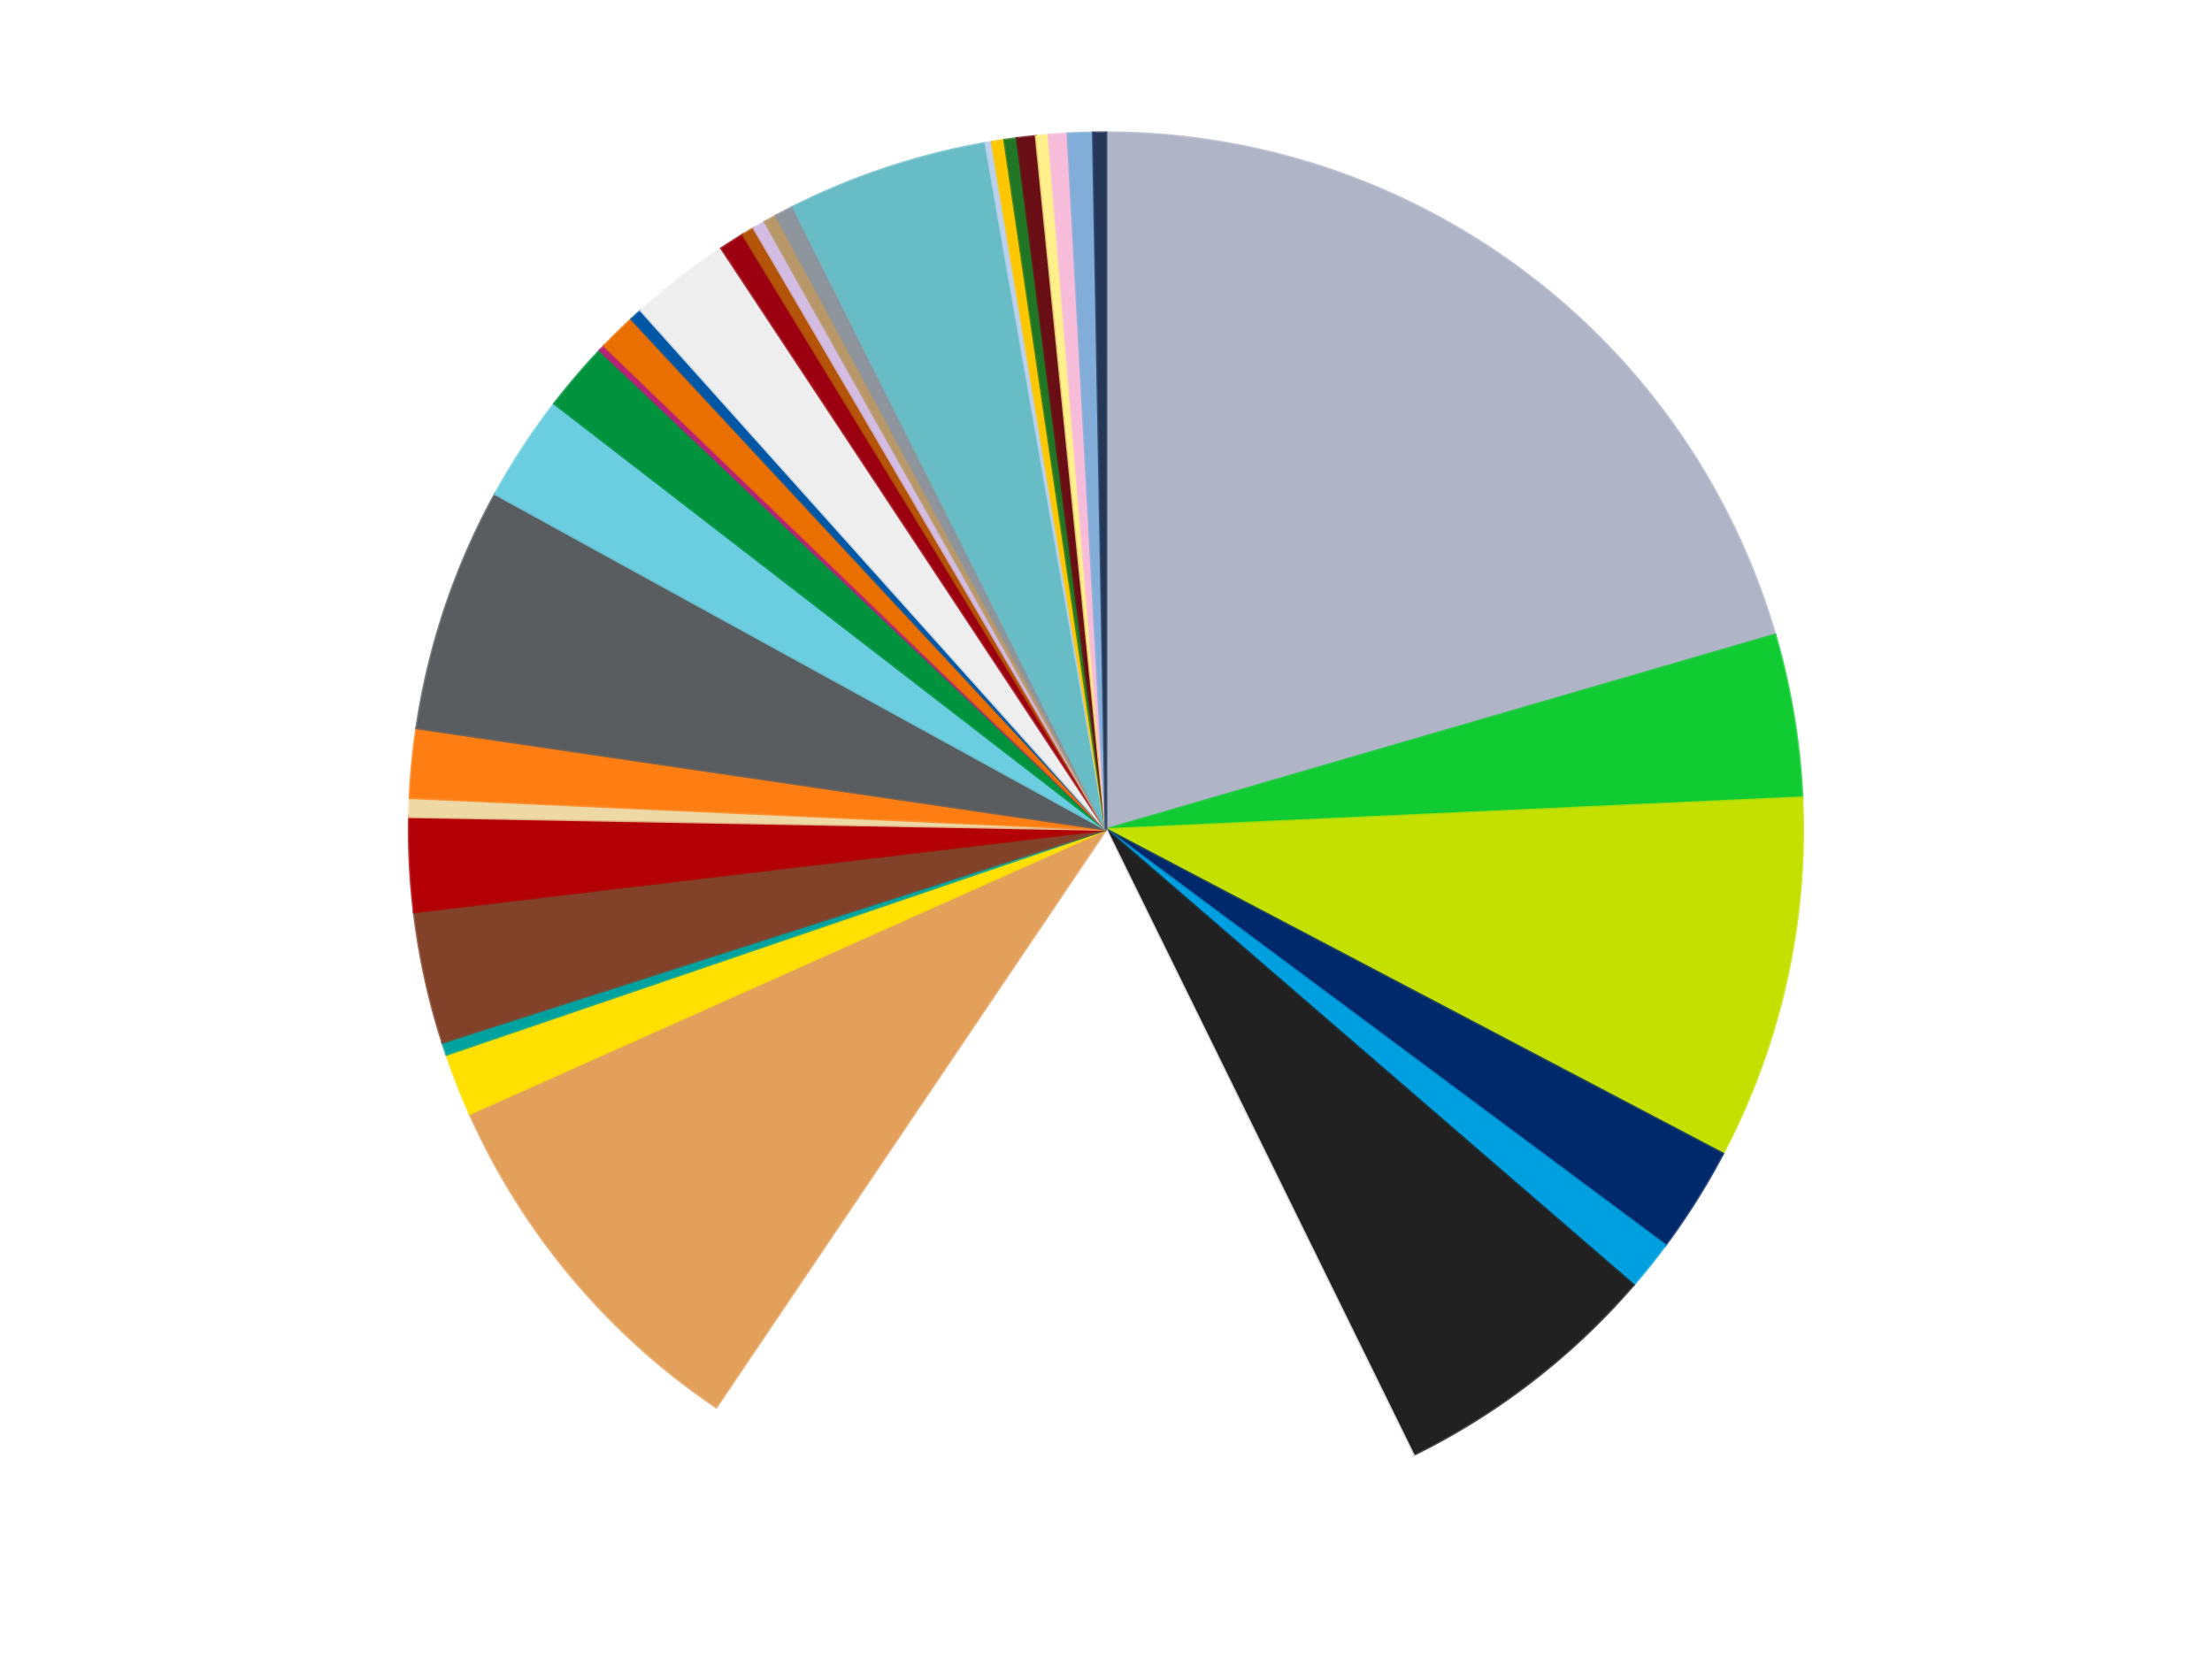 <?xml version='1.0' encoding='utf-8'?>
<svg xmlns="http://www.w3.org/2000/svg" xmlns:xlink="http://www.w3.org/1999/xlink" id="chart-bc18941d-72ff-451e-ac7e-69818dda5ff7" class="pygal-chart" viewBox="0 0 800 600"><!--Generated with pygal 3.0.4 (lxml) ©Kozea 2012-2016 on 2024-07-06--><!--http://pygal.org--><!--http://github.com/Kozea/pygal--><defs><style type="text/css">#chart-bc18941d-72ff-451e-ac7e-69818dda5ff7{-webkit-user-select:none;-webkit-font-smoothing:antialiased;font-family:Consolas,"Liberation Mono",Menlo,Courier,monospace}#chart-bc18941d-72ff-451e-ac7e-69818dda5ff7 .title{font-family:Consolas,"Liberation Mono",Menlo,Courier,monospace;font-size:16px}#chart-bc18941d-72ff-451e-ac7e-69818dda5ff7 .legends .legend text{font-family:Consolas,"Liberation Mono",Menlo,Courier,monospace;font-size:14px}#chart-bc18941d-72ff-451e-ac7e-69818dda5ff7 .axis text{font-family:Consolas,"Liberation Mono",Menlo,Courier,monospace;font-size:10px}#chart-bc18941d-72ff-451e-ac7e-69818dda5ff7 .axis text.major{font-family:Consolas,"Liberation Mono",Menlo,Courier,monospace;font-size:10px}#chart-bc18941d-72ff-451e-ac7e-69818dda5ff7 .text-overlay text.value{font-family:Consolas,"Liberation Mono",Menlo,Courier,monospace;font-size:16px}#chart-bc18941d-72ff-451e-ac7e-69818dda5ff7 .text-overlay text.label{font-family:Consolas,"Liberation Mono",Menlo,Courier,monospace;font-size:10px}#chart-bc18941d-72ff-451e-ac7e-69818dda5ff7 .tooltip{font-family:Consolas,"Liberation Mono",Menlo,Courier,monospace;font-size:14px}#chart-bc18941d-72ff-451e-ac7e-69818dda5ff7 text.no_data{font-family:Consolas,"Liberation Mono",Menlo,Courier,monospace;font-size:64px}
#chart-bc18941d-72ff-451e-ac7e-69818dda5ff7{background-color:transparent}#chart-bc18941d-72ff-451e-ac7e-69818dda5ff7 path,#chart-bc18941d-72ff-451e-ac7e-69818dda5ff7 line,#chart-bc18941d-72ff-451e-ac7e-69818dda5ff7 rect,#chart-bc18941d-72ff-451e-ac7e-69818dda5ff7 circle{-webkit-transition:150ms;-moz-transition:150ms;transition:150ms}#chart-bc18941d-72ff-451e-ac7e-69818dda5ff7 .graph &gt; .background{fill:transparent}#chart-bc18941d-72ff-451e-ac7e-69818dda5ff7 .plot &gt; .background{fill:transparent}#chart-bc18941d-72ff-451e-ac7e-69818dda5ff7 .graph{fill:rgba(0,0,0,.87)}#chart-bc18941d-72ff-451e-ac7e-69818dda5ff7 text.no_data{fill:rgba(0,0,0,1)}#chart-bc18941d-72ff-451e-ac7e-69818dda5ff7 .title{fill:rgba(0,0,0,1)}#chart-bc18941d-72ff-451e-ac7e-69818dda5ff7 .legends .legend text{fill:rgba(0,0,0,.87)}#chart-bc18941d-72ff-451e-ac7e-69818dda5ff7 .legends .legend:hover text{fill:rgba(0,0,0,1)}#chart-bc18941d-72ff-451e-ac7e-69818dda5ff7 .axis .line{stroke:rgba(0,0,0,1)}#chart-bc18941d-72ff-451e-ac7e-69818dda5ff7 .axis .guide.line{stroke:rgba(0,0,0,.54)}#chart-bc18941d-72ff-451e-ac7e-69818dda5ff7 .axis .major.line{stroke:rgba(0,0,0,.87)}#chart-bc18941d-72ff-451e-ac7e-69818dda5ff7 .axis text.major{fill:rgba(0,0,0,1)}#chart-bc18941d-72ff-451e-ac7e-69818dda5ff7 .axis.y .guides:hover .guide.line,#chart-bc18941d-72ff-451e-ac7e-69818dda5ff7 .line-graph .axis.x .guides:hover .guide.line,#chart-bc18941d-72ff-451e-ac7e-69818dda5ff7 .stackedline-graph .axis.x .guides:hover .guide.line,#chart-bc18941d-72ff-451e-ac7e-69818dda5ff7 .xy-graph .axis.x .guides:hover .guide.line{stroke:rgba(0,0,0,1)}#chart-bc18941d-72ff-451e-ac7e-69818dda5ff7 .axis .guides:hover text{fill:rgba(0,0,0,1)}#chart-bc18941d-72ff-451e-ac7e-69818dda5ff7 .reactive{fill-opacity:1.0;stroke-opacity:.8;stroke-width:1}#chart-bc18941d-72ff-451e-ac7e-69818dda5ff7 .ci{stroke:rgba(0,0,0,.87)}#chart-bc18941d-72ff-451e-ac7e-69818dda5ff7 .reactive.active,#chart-bc18941d-72ff-451e-ac7e-69818dda5ff7 .active .reactive{fill-opacity:0.6;stroke-opacity:.9;stroke-width:4}#chart-bc18941d-72ff-451e-ac7e-69818dda5ff7 .ci .reactive.active{stroke-width:1.5}#chart-bc18941d-72ff-451e-ac7e-69818dda5ff7 .series text{fill:rgba(0,0,0,1)}#chart-bc18941d-72ff-451e-ac7e-69818dda5ff7 .tooltip rect{fill:transparent;stroke:rgba(0,0,0,1);-webkit-transition:opacity 150ms;-moz-transition:opacity 150ms;transition:opacity 150ms}#chart-bc18941d-72ff-451e-ac7e-69818dda5ff7 .tooltip .label{fill:rgba(0,0,0,.87)}#chart-bc18941d-72ff-451e-ac7e-69818dda5ff7 .tooltip .label{fill:rgba(0,0,0,.87)}#chart-bc18941d-72ff-451e-ac7e-69818dda5ff7 .tooltip .legend{font-size:.8em;fill:rgba(0,0,0,.54)}#chart-bc18941d-72ff-451e-ac7e-69818dda5ff7 .tooltip .x_label{font-size:.6em;fill:rgba(0,0,0,1)}#chart-bc18941d-72ff-451e-ac7e-69818dda5ff7 .tooltip .xlink{font-size:.5em;text-decoration:underline}#chart-bc18941d-72ff-451e-ac7e-69818dda5ff7 .tooltip .value{font-size:1.5em}#chart-bc18941d-72ff-451e-ac7e-69818dda5ff7 .bound{font-size:.5em}#chart-bc18941d-72ff-451e-ac7e-69818dda5ff7 .max-value{font-size:.75em;fill:rgba(0,0,0,.54)}#chart-bc18941d-72ff-451e-ac7e-69818dda5ff7 .map-element{fill:transparent;stroke:rgba(0,0,0,.54) !important}#chart-bc18941d-72ff-451e-ac7e-69818dda5ff7 .map-element .reactive{fill-opacity:inherit;stroke-opacity:inherit}#chart-bc18941d-72ff-451e-ac7e-69818dda5ff7 .color-0,#chart-bc18941d-72ff-451e-ac7e-69818dda5ff7 .color-0 a:visited{stroke:#f44336;fill:#f44336}#chart-bc18941d-72ff-451e-ac7e-69818dda5ff7 .color-1,#chart-bc18941d-72ff-451e-ac7e-69818dda5ff7 .color-1 a:visited{stroke:#3f51b5;fill:#3f51b5}#chart-bc18941d-72ff-451e-ac7e-69818dda5ff7 .color-2,#chart-bc18941d-72ff-451e-ac7e-69818dda5ff7 .color-2 a:visited{stroke:#009688;fill:#009688}#chart-bc18941d-72ff-451e-ac7e-69818dda5ff7 .color-3,#chart-bc18941d-72ff-451e-ac7e-69818dda5ff7 .color-3 a:visited{stroke:#ffc107;fill:#ffc107}#chart-bc18941d-72ff-451e-ac7e-69818dda5ff7 .color-4,#chart-bc18941d-72ff-451e-ac7e-69818dda5ff7 .color-4 a:visited{stroke:#ff5722;fill:#ff5722}#chart-bc18941d-72ff-451e-ac7e-69818dda5ff7 .color-5,#chart-bc18941d-72ff-451e-ac7e-69818dda5ff7 .color-5 a:visited{stroke:#9c27b0;fill:#9c27b0}#chart-bc18941d-72ff-451e-ac7e-69818dda5ff7 .color-6,#chart-bc18941d-72ff-451e-ac7e-69818dda5ff7 .color-6 a:visited{stroke:#03a9f4;fill:#03a9f4}#chart-bc18941d-72ff-451e-ac7e-69818dda5ff7 .color-7,#chart-bc18941d-72ff-451e-ac7e-69818dda5ff7 .color-7 a:visited{stroke:#8bc34a;fill:#8bc34a}#chart-bc18941d-72ff-451e-ac7e-69818dda5ff7 .color-8,#chart-bc18941d-72ff-451e-ac7e-69818dda5ff7 .color-8 a:visited{stroke:#ff9800;fill:#ff9800}#chart-bc18941d-72ff-451e-ac7e-69818dda5ff7 .color-9,#chart-bc18941d-72ff-451e-ac7e-69818dda5ff7 .color-9 a:visited{stroke:#e91e63;fill:#e91e63}#chart-bc18941d-72ff-451e-ac7e-69818dda5ff7 .color-10,#chart-bc18941d-72ff-451e-ac7e-69818dda5ff7 .color-10 a:visited{stroke:#2196f3;fill:#2196f3}#chart-bc18941d-72ff-451e-ac7e-69818dda5ff7 .color-11,#chart-bc18941d-72ff-451e-ac7e-69818dda5ff7 .color-11 a:visited{stroke:#4caf50;fill:#4caf50}#chart-bc18941d-72ff-451e-ac7e-69818dda5ff7 .color-12,#chart-bc18941d-72ff-451e-ac7e-69818dda5ff7 .color-12 a:visited{stroke:#ffeb3b;fill:#ffeb3b}#chart-bc18941d-72ff-451e-ac7e-69818dda5ff7 .color-13,#chart-bc18941d-72ff-451e-ac7e-69818dda5ff7 .color-13 a:visited{stroke:#673ab7;fill:#673ab7}#chart-bc18941d-72ff-451e-ac7e-69818dda5ff7 .color-14,#chart-bc18941d-72ff-451e-ac7e-69818dda5ff7 .color-14 a:visited{stroke:#00bcd4;fill:#00bcd4}#chart-bc18941d-72ff-451e-ac7e-69818dda5ff7 .color-15,#chart-bc18941d-72ff-451e-ac7e-69818dda5ff7 .color-15 a:visited{stroke:#cddc39;fill:#cddc39}#chart-bc18941d-72ff-451e-ac7e-69818dda5ff7 .color-16,#chart-bc18941d-72ff-451e-ac7e-69818dda5ff7 .color-16 a:visited{stroke:#9e9e9e;fill:#9e9e9e}#chart-bc18941d-72ff-451e-ac7e-69818dda5ff7 .color-17,#chart-bc18941d-72ff-451e-ac7e-69818dda5ff7 .color-17 a:visited{stroke:#607d8b;fill:#607d8b}#chart-bc18941d-72ff-451e-ac7e-69818dda5ff7 .color-18,#chart-bc18941d-72ff-451e-ac7e-69818dda5ff7 .color-18 a:visited{stroke:#7b0f07;fill:#7b0f07}#chart-bc18941d-72ff-451e-ac7e-69818dda5ff7 .color-19,#chart-bc18941d-72ff-451e-ac7e-69818dda5ff7 .color-19 a:visited{stroke:#141938;fill:#141938}#chart-bc18941d-72ff-451e-ac7e-69818dda5ff7 .color-20,#chart-bc18941d-72ff-451e-ac7e-69818dda5ff7 .color-20 a:visited{stroke:#000000;fill:#000000}#chart-bc18941d-72ff-451e-ac7e-69818dda5ff7 .color-21,#chart-bc18941d-72ff-451e-ac7e-69818dda5ff7 .color-21 a:visited{stroke:#5e4600;fill:#5e4600}#chart-bc18941d-72ff-451e-ac7e-69818dda5ff7 .color-22,#chart-bc18941d-72ff-451e-ac7e-69818dda5ff7 .color-22 a:visited{stroke:#791d00;fill:#791d00}#chart-bc18941d-72ff-451e-ac7e-69818dda5ff7 .color-23,#chart-bc18941d-72ff-451e-ac7e-69818dda5ff7 .color-23 a:visited{stroke:#220826;fill:#220826}#chart-bc18941d-72ff-451e-ac7e-69818dda5ff7 .color-24,#chart-bc18941d-72ff-451e-ac7e-69818dda5ff7 .color-24 a:visited{stroke:#01364e;fill:#01364e}#chart-bc18941d-72ff-451e-ac7e-69818dda5ff7 .color-25,#chart-bc18941d-72ff-451e-ac7e-69818dda5ff7 .color-25 a:visited{stroke:#344c19;fill:#344c19}#chart-bc18941d-72ff-451e-ac7e-69818dda5ff7 .color-26,#chart-bc18941d-72ff-451e-ac7e-69818dda5ff7 .color-26 a:visited{stroke:#573400;fill:#573400}#chart-bc18941d-72ff-451e-ac7e-69818dda5ff7 .color-27,#chart-bc18941d-72ff-451e-ac7e-69818dda5ff7 .color-27 a:visited{stroke:#560823;fill:#560823}#chart-bc18941d-72ff-451e-ac7e-69818dda5ff7 .color-28,#chart-bc18941d-72ff-451e-ac7e-69818dda5ff7 .color-28 a:visited{stroke:#063b66;fill:#063b66}#chart-bc18941d-72ff-451e-ac7e-69818dda5ff7 .color-29,#chart-bc18941d-72ff-451e-ac7e-69818dda5ff7 .color-29 a:visited{stroke:#193a1a;fill:#193a1a}#chart-bc18941d-72ff-451e-ac7e-69818dda5ff7 .color-30,#chart-bc18941d-72ff-451e-ac7e-69818dda5ff7 .color-30 a:visited{stroke:#928300;fill:#928300}#chart-bc18941d-72ff-451e-ac7e-69818dda5ff7 .color-31,#chart-bc18941d-72ff-451e-ac7e-69818dda5ff7 .color-31 a:visited{stroke:#1f1137;fill:#1f1137}#chart-bc18941d-72ff-451e-ac7e-69818dda5ff7 .color-32,#chart-bc18941d-72ff-451e-ac7e-69818dda5ff7 .color-32 a:visited{stroke:#00272c;fill:#00272c}#chart-bc18941d-72ff-451e-ac7e-69818dda5ff7 .color-33,#chart-bc18941d-72ff-451e-ac7e-69818dda5ff7 .color-33 a:visited{stroke:#555c10;fill:#555c10}#chart-bc18941d-72ff-451e-ac7e-69818dda5ff7 .color-34,#chart-bc18941d-72ff-451e-ac7e-69818dda5ff7 .color-34 a:visited{stroke:#4a4a4a;fill:#4a4a4a}#chart-bc18941d-72ff-451e-ac7e-69818dda5ff7 .text-overlay .color-0 text{fill:black}#chart-bc18941d-72ff-451e-ac7e-69818dda5ff7 .text-overlay .color-1 text{fill:black}#chart-bc18941d-72ff-451e-ac7e-69818dda5ff7 .text-overlay .color-2 text{fill:black}#chart-bc18941d-72ff-451e-ac7e-69818dda5ff7 .text-overlay .color-3 text{fill:black}#chart-bc18941d-72ff-451e-ac7e-69818dda5ff7 .text-overlay .color-4 text{fill:black}#chart-bc18941d-72ff-451e-ac7e-69818dda5ff7 .text-overlay .color-5 text{fill:black}#chart-bc18941d-72ff-451e-ac7e-69818dda5ff7 .text-overlay .color-6 text{fill:black}#chart-bc18941d-72ff-451e-ac7e-69818dda5ff7 .text-overlay .color-7 text{fill:black}#chart-bc18941d-72ff-451e-ac7e-69818dda5ff7 .text-overlay .color-8 text{fill:black}#chart-bc18941d-72ff-451e-ac7e-69818dda5ff7 .text-overlay .color-9 text{fill:black}#chart-bc18941d-72ff-451e-ac7e-69818dda5ff7 .text-overlay .color-10 text{fill:black}#chart-bc18941d-72ff-451e-ac7e-69818dda5ff7 .text-overlay .color-11 text{fill:black}#chart-bc18941d-72ff-451e-ac7e-69818dda5ff7 .text-overlay .color-12 text{fill:black}#chart-bc18941d-72ff-451e-ac7e-69818dda5ff7 .text-overlay .color-13 text{fill:black}#chart-bc18941d-72ff-451e-ac7e-69818dda5ff7 .text-overlay .color-14 text{fill:black}#chart-bc18941d-72ff-451e-ac7e-69818dda5ff7 .text-overlay .color-15 text{fill:black}#chart-bc18941d-72ff-451e-ac7e-69818dda5ff7 .text-overlay .color-16 text{fill:black}#chart-bc18941d-72ff-451e-ac7e-69818dda5ff7 .text-overlay .color-17 text{fill:black}#chart-bc18941d-72ff-451e-ac7e-69818dda5ff7 .text-overlay .color-18 text{fill:black}#chart-bc18941d-72ff-451e-ac7e-69818dda5ff7 .text-overlay .color-19 text{fill:white}#chart-bc18941d-72ff-451e-ac7e-69818dda5ff7 .text-overlay .color-20 text{fill:white}#chart-bc18941d-72ff-451e-ac7e-69818dda5ff7 .text-overlay .color-21 text{fill:black}#chart-bc18941d-72ff-451e-ac7e-69818dda5ff7 .text-overlay .color-22 text{fill:black}#chart-bc18941d-72ff-451e-ac7e-69818dda5ff7 .text-overlay .color-23 text{fill:white}#chart-bc18941d-72ff-451e-ac7e-69818dda5ff7 .text-overlay .color-24 text{fill:white}#chart-bc18941d-72ff-451e-ac7e-69818dda5ff7 .text-overlay .color-25 text{fill:black}#chart-bc18941d-72ff-451e-ac7e-69818dda5ff7 .text-overlay .color-26 text{fill:white}#chart-bc18941d-72ff-451e-ac7e-69818dda5ff7 .text-overlay .color-27 text{fill:black}#chart-bc18941d-72ff-451e-ac7e-69818dda5ff7 .text-overlay .color-28 text{fill:black}#chart-bc18941d-72ff-451e-ac7e-69818dda5ff7 .text-overlay .color-29 text{fill:white}#chart-bc18941d-72ff-451e-ac7e-69818dda5ff7 .text-overlay .color-30 text{fill:black}#chart-bc18941d-72ff-451e-ac7e-69818dda5ff7 .text-overlay .color-31 text{fill:white}#chart-bc18941d-72ff-451e-ac7e-69818dda5ff7 .text-overlay .color-32 text{fill:white}#chart-bc18941d-72ff-451e-ac7e-69818dda5ff7 .text-overlay .color-33 text{fill:black}#chart-bc18941d-72ff-451e-ac7e-69818dda5ff7 .text-overlay .color-34 text{fill:black}
#chart-bc18941d-72ff-451e-ac7e-69818dda5ff7 text.no_data{text-anchor:middle}#chart-bc18941d-72ff-451e-ac7e-69818dda5ff7 .guide.line{fill:none}#chart-bc18941d-72ff-451e-ac7e-69818dda5ff7 .centered{text-anchor:middle}#chart-bc18941d-72ff-451e-ac7e-69818dda5ff7 .title{text-anchor:middle}#chart-bc18941d-72ff-451e-ac7e-69818dda5ff7 .legends .legend text{fill-opacity:1}#chart-bc18941d-72ff-451e-ac7e-69818dda5ff7 .axis.x text{text-anchor:middle}#chart-bc18941d-72ff-451e-ac7e-69818dda5ff7 .axis.x:not(.web) text[transform]{text-anchor:start}#chart-bc18941d-72ff-451e-ac7e-69818dda5ff7 .axis.x:not(.web) text[transform].backwards{text-anchor:end}#chart-bc18941d-72ff-451e-ac7e-69818dda5ff7 .axis.y text{text-anchor:end}#chart-bc18941d-72ff-451e-ac7e-69818dda5ff7 .axis.y text[transform].backwards{text-anchor:start}#chart-bc18941d-72ff-451e-ac7e-69818dda5ff7 .axis.y2 text{text-anchor:start}#chart-bc18941d-72ff-451e-ac7e-69818dda5ff7 .axis.y2 text[transform].backwards{text-anchor:end}#chart-bc18941d-72ff-451e-ac7e-69818dda5ff7 .axis .guide.line{stroke-dasharray:4,4;stroke:black}#chart-bc18941d-72ff-451e-ac7e-69818dda5ff7 .axis .major.guide.line{stroke-dasharray:6,6;stroke:black}#chart-bc18941d-72ff-451e-ac7e-69818dda5ff7 .horizontal .axis.y .guide.line,#chart-bc18941d-72ff-451e-ac7e-69818dda5ff7 .horizontal .axis.y2 .guide.line,#chart-bc18941d-72ff-451e-ac7e-69818dda5ff7 .vertical .axis.x .guide.line{opacity:0}#chart-bc18941d-72ff-451e-ac7e-69818dda5ff7 .horizontal .axis.always_show .guide.line,#chart-bc18941d-72ff-451e-ac7e-69818dda5ff7 .vertical .axis.always_show .guide.line{opacity:1 !important}#chart-bc18941d-72ff-451e-ac7e-69818dda5ff7 .axis.y .guides:hover .guide.line,#chart-bc18941d-72ff-451e-ac7e-69818dda5ff7 .axis.y2 .guides:hover .guide.line,#chart-bc18941d-72ff-451e-ac7e-69818dda5ff7 .axis.x .guides:hover .guide.line{opacity:1}#chart-bc18941d-72ff-451e-ac7e-69818dda5ff7 .axis .guides:hover text{opacity:1}#chart-bc18941d-72ff-451e-ac7e-69818dda5ff7 .nofill{fill:none}#chart-bc18941d-72ff-451e-ac7e-69818dda5ff7 .subtle-fill{fill-opacity:.2}#chart-bc18941d-72ff-451e-ac7e-69818dda5ff7 .dot{stroke-width:1px;fill-opacity:1;stroke-opacity:1}#chart-bc18941d-72ff-451e-ac7e-69818dda5ff7 .dot.active{stroke-width:5px}#chart-bc18941d-72ff-451e-ac7e-69818dda5ff7 .dot.negative{fill:transparent}#chart-bc18941d-72ff-451e-ac7e-69818dda5ff7 text,#chart-bc18941d-72ff-451e-ac7e-69818dda5ff7 tspan{stroke:none !important}#chart-bc18941d-72ff-451e-ac7e-69818dda5ff7 .series text.active{opacity:1}#chart-bc18941d-72ff-451e-ac7e-69818dda5ff7 .tooltip rect{fill-opacity:.95;stroke-width:.5}#chart-bc18941d-72ff-451e-ac7e-69818dda5ff7 .tooltip text{fill-opacity:1}#chart-bc18941d-72ff-451e-ac7e-69818dda5ff7 .showable{visibility:hidden}#chart-bc18941d-72ff-451e-ac7e-69818dda5ff7 .showable.shown{visibility:visible}#chart-bc18941d-72ff-451e-ac7e-69818dda5ff7 .gauge-background{fill:rgba(229,229,229,1);stroke:none}#chart-bc18941d-72ff-451e-ac7e-69818dda5ff7 .bg-lines{stroke:transparent;stroke-width:2px}</style><script type="text/javascript">window.pygal = window.pygal || {};window.pygal.config = window.pygal.config || {};window.pygal.config['bc18941d-72ff-451e-ac7e-69818dda5ff7'] = {"allow_interruptions": false, "box_mode": "extremes", "classes": ["pygal-chart"], "css": ["file://style.css", "file://graph.css"], "defs": [], "disable_xml_declaration": false, "dots_size": 2.5, "dynamic_print_values": false, "explicit_size": false, "fill": false, "force_uri_protocol": "https", "formatter": null, "half_pie": false, "height": 600, "include_x_axis": false, "inner_radius": 0, "interpolate": null, "interpolation_parameters": {}, "interpolation_precision": 250, "inverse_y_axis": false, "js": ["//kozea.github.io/pygal.js/2.0.x/pygal-tooltips.min.js"], "legend_at_bottom": false, "legend_at_bottom_columns": null, "legend_box_size": 12, "logarithmic": false, "margin": 20, "margin_bottom": null, "margin_left": null, "margin_right": null, "margin_top": null, "max_scale": 16, "min_scale": 4, "missing_value_fill_truncation": "x", "no_data_text": "No data", "no_prefix": false, "order_min": null, "pretty_print": false, "print_labels": false, "print_values": false, "print_values_position": "center", "print_zeroes": true, "range": null, "rounded_bars": null, "secondary_range": null, "show_dots": true, "show_legend": false, "show_minor_x_labels": true, "show_minor_y_labels": true, "show_only_major_dots": false, "show_x_guides": false, "show_x_labels": true, "show_y_guides": true, "show_y_labels": true, "spacing": 10, "stack_from_top": false, "strict": false, "stroke": true, "stroke_style": null, "style": {"background": "transparent", "ci_colors": [], "colors": ["#F44336", "#3F51B5", "#009688", "#FFC107", "#FF5722", "#9C27B0", "#03A9F4", "#8BC34A", "#FF9800", "#E91E63", "#2196F3", "#4CAF50", "#FFEB3B", "#673AB7", "#00BCD4", "#CDDC39", "#9E9E9E", "#607D8B"], "dot_opacity": "1", "font_family": "Consolas, \"Liberation Mono\", Menlo, Courier, monospace", "foreground": "rgba(0, 0, 0, .87)", "foreground_strong": "rgba(0, 0, 0, 1)", "foreground_subtle": "rgba(0, 0, 0, .54)", "guide_stroke_color": "black", "guide_stroke_dasharray": "4,4", "label_font_family": "Consolas, \"Liberation Mono\", Menlo, Courier, monospace", "label_font_size": 10, "legend_font_family": "Consolas, \"Liberation Mono\", Menlo, Courier, monospace", "legend_font_size": 14, "major_guide_stroke_color": "black", "major_guide_stroke_dasharray": "6,6", "major_label_font_family": "Consolas, \"Liberation Mono\", Menlo, Courier, monospace", "major_label_font_size": 10, "no_data_font_family": "Consolas, \"Liberation Mono\", Menlo, Courier, monospace", "no_data_font_size": 64, "opacity": "1.0", "opacity_hover": "0.6", "plot_background": "transparent", "stroke_opacity": ".8", "stroke_opacity_hover": ".9", "stroke_width": "1", "stroke_width_hover": "4", "title_font_family": "Consolas, \"Liberation Mono\", Menlo, Courier, monospace", "title_font_size": 16, "tooltip_font_family": "Consolas, \"Liberation Mono\", Menlo, Courier, monospace", "tooltip_font_size": 14, "transition": "150ms", "value_background": "rgba(229, 229, 229, 1)", "value_colors": [], "value_font_family": "Consolas, \"Liberation Mono\", Menlo, Courier, monospace", "value_font_size": 16, "value_label_font_family": "Consolas, \"Liberation Mono\", Menlo, Courier, monospace", "value_label_font_size": 10}, "title": null, "tooltip_border_radius": 0, "tooltip_fancy_mode": true, "truncate_label": null, "truncate_legend": null, "width": 800, "x_label_rotation": 0, "x_labels": null, "x_labels_major": null, "x_labels_major_count": null, "x_labels_major_every": null, "x_title": null, "xrange": null, "y_label_rotation": 0, "y_labels": null, "y_labels_major": null, "y_labels_major_count": null, "y_labels_major_every": null, "y_title": null, "zero": 0, "legends": ["Light Bluish Gray", "Bright Green", "Lime", "Trans-Dark Blue", "Dark Azure", "Black", "White", "Medium Nougat", "Yellow", "Dark Turquoise", "Reddish Brown", "Red", "Tan", "Orange", "Dark Bluish Gray", "Medium Azure", "Green", "Magenta", "Trans-Orange", "Blue", "Trans-Clear", "Trans-Red", "Dark Orange", "Lavender", "Dark Tan", "Flat Silver", "Trans-Light Blue", "Bright Light Blue", "Bright Light Orange", "Trans-Green", "Dark Red", "Bright Light Yellow", "Bright Pink", "Medium Blue", "Dark Blue"]}</script><script type="text/javascript" xlink:href="https://kozea.github.io/pygal.js/2.0.x/pygal-tooltips.min.js"/></defs><title>Pygal</title><g class="graph pie-graph vertical"><rect x="0" y="0" width="800" height="600" class="background"/><g transform="translate(20, 20)" class="plot"><rect x="0" y="0" width="760" height="560" class="background"/><g class="series serie-0 color-0"><g class="slices"><g class="slice" style="fill: #AFB5C7; stroke: #AFB5C7"><path d="M380 28 A252 252 0 0 1 621.968 209.606 L380 280 A0 0 0 0 0 380 280 z" class="slice reactive tooltip-trigger"/><desc class="value">141</desc><desc class="x centered">455.63454319233506</desc><desc class="y centered">179.22591664477022</desc></g></g></g><g class="series serie-1 color-1"><g class="slices"><g class="slice" style="fill: #10CB31; stroke: #10CB31"><path d="M621.968 209.606 A252 252 0 0 1 631.737 268.497 L380 280 A0 0 0 0 0 380 280 z" class="slice reactive tooltip-trigger"/><desc class="value">26</desc><desc class="x centered">504.30140352918426</desc><desc class="y centered">259.3805654618053</desc></g></g></g><g class="series serie-2 color-2"><g class="slices"><g class="slice" style="fill: #C4E000; stroke: #C4E000"><path d="M631.737 268.497 A252 252 0 0 1 603.053 397.267 L380 280 A0 0 0 0 0 380 280 z" class="slice reactive tooltip-trigger"/><desc class="value">58</desc><desc class="x centered">502.98556057204684</desc><desc class="y centered">307.39620212327617</desc></g></g></g><g class="series serie-3 color-3"><g class="slices"><g class="slice" style="fill: #00296B; stroke: #00296B"><path d="M603.053 397.267 A252 252 0 0 1 582.237 430.347 L380 280 A0 0 0 0 0 380 280 z" class="slice reactive tooltip-trigger"/><desc class="value">17</desc><desc class="x centered">486.6434971841509</desc><desc class="y centered">347.1056220322411</desc></g></g></g><g class="series serie-4 color-4"><g class="slices"><g class="slice" style="fill: #009FE0; stroke: #009FE0"><path d="M582.237 430.347 A252 252 0 0 1 570.723 444.708 L380 280 A0 0 0 0 0 380 280 z" class="slice reactive tooltip-trigger"/><desc class="value">8</desc><desc class="x centered">478.3054461043049</desc><desc class="y centered">358.81649108044337</desc></g></g></g><g class="series serie-5 color-5"><g class="slices"><g class="slice" style="fill: #212121; stroke: #212121"><path d="M570.723 444.708 A252 252 0 0 1 491.113 506.181 L380 280 A0 0 0 0 0 380 280 z" class="slice reactive tooltip-trigger"/><desc class="value">44</desc><desc class="x centered">457.007887976329</desc><desc class="y centered">379.72855754208604</desc></g></g></g><g class="series serie-6 color-6"><g class="slices"><g class="slice" style="fill: #FFFFFF; stroke: #FFFFFF"><path d="M491.113 506.181 A252 252 0 0 1 239.041 488.889 L380 280 A0 0 0 0 0 380 280 z" class="slice reactive tooltip-trigger"/><desc class="value">115</desc><desc class="x centered">371.3764991924494</desc><desc class="y centered">405.70455534236686</desc></g></g></g><g class="series serie-7 color-7"><g class="slices"><g class="slice" style="fill: #E3A05B; stroke: #E3A05B"><path d="M239.041 488.889 A252 252 0 0 1 149.912 382.778 L380 280 A0 0 0 0 0 380 280 z" class="slice reactive tooltip-trigger"/><desc class="value">61</desc><desc class="x centered">283.5195045588407</desc><desc class="y centered">361.0401998975104</desc></g></g></g><g class="series serie-8 color-8"><g class="slices"><g class="slice" style="fill: #FFE001; stroke: #FFE001"><path d="M149.912 382.778 A252 252 0 0 1 141.497 361.366 L380 280 A0 0 0 0 0 380 280 z" class="slice reactive tooltip-trigger"/><desc class="value">10</desc><desc class="x centered">262.7299377033859</desc><desc class="y centered">326.08397214811504</desc></g></g></g><g class="series serie-9 color-9"><g class="slices"><g class="slice" style="fill: #00A29F; stroke: #00A29F"><path d="M141.497 361.366 A252 252 0 0 1 140.051 356.996 L380 280 A0 0 0 0 0 380 280 z" class="slice reactive tooltip-trigger"/><desc class="value">2</desc><desc class="x centered">260.38202832463674</desc><desc class="y centered">319.59218170639247</desc></g></g></g><g class="series serie-10 color-10"><g class="slices"><g class="slice" style="fill: #82422A; stroke: #82422A"><path d="M140.051 356.996 A252 252 0 0 1 129.774 309.848 L380 280 A0 0 0 0 0 380 280 z" class="slice reactive tooltip-trigger"/><desc class="value">21</desc><desc class="x centered">256.89062362274177</desc><desc class="y centered">306.83433338099866</desc></g></g></g><g class="series serie-11 color-11"><g class="slices"><g class="slice" style="fill: #B30006; stroke: #B30006"><path d="M129.774 309.848 A252 252 0 0 1 128.042 275.397 L380 280 A0 0 0 0 0 380 280 z" class="slice reactive tooltip-trigger"/><desc class="value">15</desc><desc class="x centered">254.1589122871318</desc><desc class="y centered">286.32618710142333</desc></g></g></g><g class="series serie-12 color-12"><g class="slices"><g class="slice" style="fill: #EED9A4; stroke: #EED9A4"><path d="M128.042 275.397 A252 252 0 0 1 128.263 268.497 L380 280 A0 0 0 0 0 380 280 z" class="slice reactive tooltip-trigger"/><desc class="value">3</desc><desc class="x centered">254.06436096126703</desc><desc class="y centered">275.97323704373423</desc></g></g></g><g class="series serie-13 color-13"><g class="slices"><g class="slice" style="fill: #FF7E14; stroke: #FF7E14"><path d="M128.263 268.497 A252 252 0 0 1 130.685 243.309 L380 280 A0 0 0 0 0 380 280 z" class="slice reactive tooltip-trigger"/><desc class="value">11</desc><desc class="x centered">254.57885421063827</desc><desc class="y centered">267.9361619339587</desc></g></g></g><g class="series serie-14 color-14"><g class="slices"><g class="slice" style="fill: #595D60; stroke: #595D60"><path d="M130.685 243.309 A252 252 0 0 1 159.126 158.679 L380 280 A0 0 0 0 0 380 280 z" class="slice reactive tooltip-trigger"/><desc class="value">39</desc><desc class="x centered">260.5640632877183</desc><desc class="y centered">239.86202519234635</desc></g></g></g><g class="series serie-15 color-15"><g class="slices"><g class="slice" style="fill: #6ACEE0; stroke: #6ACEE0"><path d="M159.126 158.679 A252 252 0 0 1 180.543 125.984 L380 280 A0 0 0 0 0 380 280 z" class="slice reactive tooltip-trigger"/><desc class="value">17</desc><desc class="x centered">274.59991211853696</desc><desc class="y centered">210.95782828893735</desc></g></g></g><g class="series serie-16 color-16"><g class="slices"><g class="slice" style="fill: #00923D; stroke: #00923D"><path d="M180.543 125.984 A252 252 0 0 1 196.995 106.757 L380 280 A0 0 0 0 0 380 280 z" class="slice reactive tooltip-trigger"/><desc class="value">11</desc><desc class="x centered">284.2636202420017</desc><desc class="y centered">198.0820801604903</desc></g></g></g><g class="series serie-17 color-17"><g class="slices"><g class="slice" style="fill: #B72276; stroke: #B72276"><path d="M196.995 106.757 A252 252 0 0 1 198.584 105.093 L380 280 A0 0 0 0 0 380 280 z" class="slice reactive tooltip-trigger"/><desc class="value">1</desc><desc class="x centered">288.8937738969388</desc><desc class="y centered">192.96175802982987</desc></g></g></g><g class="series serie-18 color-18"><g class="slices"><g class="slice" style="fill: #E96F01; stroke: #E96F01"><path d="M198.584 105.093 A252 252 0 0 1 208.436 95.42 L380 280 A0 0 0 0 0 380 280 z" class="slice reactive tooltip-trigger"/><desc class="value">6</desc><desc class="x centered">291.7219171733943</desc><desc class="y centered">190.09460476445844</desc></g></g></g><g class="series serie-19 color-19"><g class="slices"><g class="slice" style="fill: #0057A6; stroke: #0057A6"><path d="M208.436 95.42 A252 252 0 0 1 211.836 92.317 L380 280 A0 0 0 0 0 380 280 z" class="slice reactive tooltip-trigger"/><desc class="value">2</desc><desc class="x centered">295.0643389580246</desc><desc class="y centered">186.93049111893484</desc></g></g></g><g class="series serie-20 color-20"><g class="slices"><g class="slice" style="fill: #EEEEEE; stroke: #EEEEEE"><path d="M211.836 92.317 A252 252 0 0 1 240.955 69.833 L380 280 A0 0 0 0 0 380 280 z" class="slice reactive tooltip-trigger"/><desc class="value">16</desc><desc class="x centered">302.9921120236709</desc><desc class="y centered">180.27144245791402</desc></g></g></g><g class="series serie-21 color-21"><g class="slices"><g class="slice" style="fill: #9C0010; stroke: #9C0010"><path d="M240.955 69.833 A252 252 0 0 1 248.723 64.895 L380 280 A0 0 0 0 0 380 280 z" class="slice reactive tooltip-trigger"/><desc class="value">4</desc><desc class="x centered">312.4081164316026</desc><desc class="y centered">173.664035831351</desc></g></g></g><g class="series serie-22 color-22"><g class="slices"><g class="slice" style="fill: #B35408; stroke: #B35408"><path d="M248.723 64.895 A252 252 0 0 1 252.674 62.533 L380 280 A0 0 0 0 0 380 280 z" class="slice reactive tooltip-trigger"/><desc class="value">2</desc><desc class="x centered">315.3464699124952</desc><desc class="y centered">171.85231834558766</desc></g></g></g><g class="series serie-23 color-23"><g class="slices"><g class="slice" style="fill: #D3BDE3; stroke: #D3BDE3"><path d="M252.674 62.533 A252 252 0 0 1 256.667 60.244 L380 280 A0 0 0 0 0 380 280 z" class="slice reactive tooltip-trigger"/><desc class="value">2</desc><desc class="x centered">317.3324697699604</desc><desc class="y centered">170.68952175172285</desc></g></g></g><g class="series serie-24 color-24"><g class="slices"><g class="slice" style="fill: #B89869; stroke: #B89869"><path d="M256.667 60.244 A252 252 0 0 1 260.701 58.028 L380 280 A0 0 0 0 0 380 280 z" class="slice reactive tooltip-trigger"/><desc class="value">2</desc><desc class="x centered">319.3393757434777</desc><desc class="y centered">169.56319153104332</desc></g></g></g><g class="series serie-25 color-25"><g class="slices"><g class="slice" style="fill: #8D949C; stroke: #8D949C"><path d="M260.701 58.028 A252 252 0 0 1 266.826 54.843 L380 280 A0 0 0 0 0 380 280 z" class="slice reactive tooltip-trigger"/><desc class="value">3</desc><desc class="x centered">321.8763868316966</desc><desc class="y centered">168.2071308523597</desc></g></g></g><g class="series serie-26 color-26"><g class="slices"><g class="slice" style="fill: #68BCC5; stroke: #68BCC5"><path d="M266.826 54.843 A252 252 0 0 1 336.493 31.784 L380 280 A0 0 0 0 0 380 280 z" class="slice reactive tooltip-trigger"/><desc class="value">32</desc><desc class="x centered">340.4078182936074</desc><desc class="y centered">160.3820283246368</desc></g></g></g><g class="series serie-27 color-27"><g class="slices"><g class="slice" style="fill: #BCD1ED; stroke: #BCD1ED"><path d="M336.493 31.784 A252 252 0 0 1 338.761 31.397 L380 280 A0 0 0 0 0 380 280 z" class="slice reactive tooltip-trigger"/><desc class="value">1</desc><desc class="x centered">358.8131888298214</desc><desc class="y centered">155.79404590584556</desc></g></g></g><g class="series serie-28 color-28"><g class="slices"><g class="slice" style="fill: #FFC700; stroke: #FFC700"><path d="M338.761 31.397 A252 252 0 0 1 343.309 30.685 L380 280 A0 0 0 0 0 380 280 z" class="slice reactive tooltip-trigger"/><desc class="value">2</desc><desc class="x centered">360.5165966798785</desc><desc class="y centered">155.5154748771339</desc></g></g></g><g class="series serie-29 color-29"><g class="slices"><g class="slice" style="fill: #217625; stroke: #217625"><path d="M343.309 30.685 A252 252 0 0 1 347.868 30.057 L380 280 A0 0 0 0 0 380 280 z" class="slice reactive tooltip-trigger"/><desc class="value">2</desc><desc class="x centered">362.7934391347985</desc><desc class="y centered">155.18039311393375</desc></g></g></g><g class="series serie-30 color-30"><g class="slices"><g class="slice" style="fill: #6A0E15; stroke: #6A0E15"><path d="M347.868 30.057 A252 252 0 0 1 354.727 29.27 L380 280 A0 0 0 0 0 380 280 z" class="slice reactive tooltip-trigger"/><desc class="value">3</desc><desc class="x centered">365.6474751220985</desc><desc class="y centered">154.82010932410424</desc></g></g></g><g class="series serie-31 color-31"><g class="slices"><g class="slice" style="fill: #FFF08C; stroke: #FFF08C"><path d="M354.727 29.27 A252 252 0 0 1 359.311 28.851 L380 280 A0 0 0 0 0 380 280 z" class="slice reactive tooltip-trigger"/><desc class="value">2</desc><desc class="x centered">368.50899232757627</desc><desc class="y centered">154.52507524340848</desc></g></g></g><g class="series serie-32 color-32"><g class="slices"><g class="slice" style="fill: #F7BCDA; stroke: #F7BCDA"><path d="M359.311 28.851 A252 252 0 0 1 366.199 28.378 L380 280 A0 0 0 0 0 380 280 z" class="slice reactive tooltip-trigger"/><desc class="value">3</desc><desc class="x centered">371.3764991924493</desc><desc class="y centered">154.29544465763314</desc></g></g></g><g class="series serie-33 color-33"><g class="slices"><g class="slice" style="fill: #82ADD8; stroke: #82ADD8"><path d="M366.199 28.378 A252 252 0 0 1 375.397 28.042 L380 280 A0 0 0 0 0 380 280 z" class="slice reactive tooltip-trigger"/><desc class="value">4</desc><desc class="x centered">375.39822509473487</desc><desc class="y centered">154.08406110534983</desc></g></g></g><g class="series serie-34 color-34"><g class="slices"><g class="slice" style="fill: #243757; stroke: #243757"><path d="M375.397 28.042 A252 252 0 0 1 380 28 L380 280 A0 0 0 0 0 380 280 z" class="slice reactive tooltip-trigger"/><desc class="value">2</desc><desc class="x centered">378.84931636053204</desc><desc class="y centered">154.00525436685123</desc></g></g></g></g><g class="titles"/><g transform="translate(20, 20)" class="plot overlay"><g class="series serie-0 color-0"/><g class="series serie-1 color-1"/><g class="series serie-2 color-2"/><g class="series serie-3 color-3"/><g class="series serie-4 color-4"/><g class="series serie-5 color-5"/><g class="series serie-6 color-6"/><g class="series serie-7 color-7"/><g class="series serie-8 color-8"/><g class="series serie-9 color-9"/><g class="series serie-10 color-10"/><g class="series serie-11 color-11"/><g class="series serie-12 color-12"/><g class="series serie-13 color-13"/><g class="series serie-14 color-14"/><g class="series serie-15 color-15"/><g class="series serie-16 color-16"/><g class="series serie-17 color-17"/><g class="series serie-18 color-18"/><g class="series serie-19 color-19"/><g class="series serie-20 color-20"/><g class="series serie-21 color-21"/><g class="series serie-22 color-22"/><g class="series serie-23 color-23"/><g class="series serie-24 color-24"/><g class="series serie-25 color-25"/><g class="series serie-26 color-26"/><g class="series serie-27 color-27"/><g class="series serie-28 color-28"/><g class="series serie-29 color-29"/><g class="series serie-30 color-30"/><g class="series serie-31 color-31"/><g class="series serie-32 color-32"/><g class="series serie-33 color-33"/><g class="series serie-34 color-34"/></g><g transform="translate(20, 20)" class="plot text-overlay"><g class="series serie-0 color-0"/><g class="series serie-1 color-1"/><g class="series serie-2 color-2"/><g class="series serie-3 color-3"/><g class="series serie-4 color-4"/><g class="series serie-5 color-5"/><g class="series serie-6 color-6"/><g class="series serie-7 color-7"/><g class="series serie-8 color-8"/><g class="series serie-9 color-9"/><g class="series serie-10 color-10"/><g class="series serie-11 color-11"/><g class="series serie-12 color-12"/><g class="series serie-13 color-13"/><g class="series serie-14 color-14"/><g class="series serie-15 color-15"/><g class="series serie-16 color-16"/><g class="series serie-17 color-17"/><g class="series serie-18 color-18"/><g class="series serie-19 color-19"/><g class="series serie-20 color-20"/><g class="series serie-21 color-21"/><g class="series serie-22 color-22"/><g class="series serie-23 color-23"/><g class="series serie-24 color-24"/><g class="series serie-25 color-25"/><g class="series serie-26 color-26"/><g class="series serie-27 color-27"/><g class="series serie-28 color-28"/><g class="series serie-29 color-29"/><g class="series serie-30 color-30"/><g class="series serie-31 color-31"/><g class="series serie-32 color-32"/><g class="series serie-33 color-33"/><g class="series serie-34 color-34"/></g><g transform="translate(20, 20)" class="plot tooltip-overlay"><g transform="translate(0 0)" style="opacity: 0" class="tooltip"><rect rx="0" ry="0" width="0" height="0" class="tooltip-box"/><g class="text"/></g></g></g></svg>